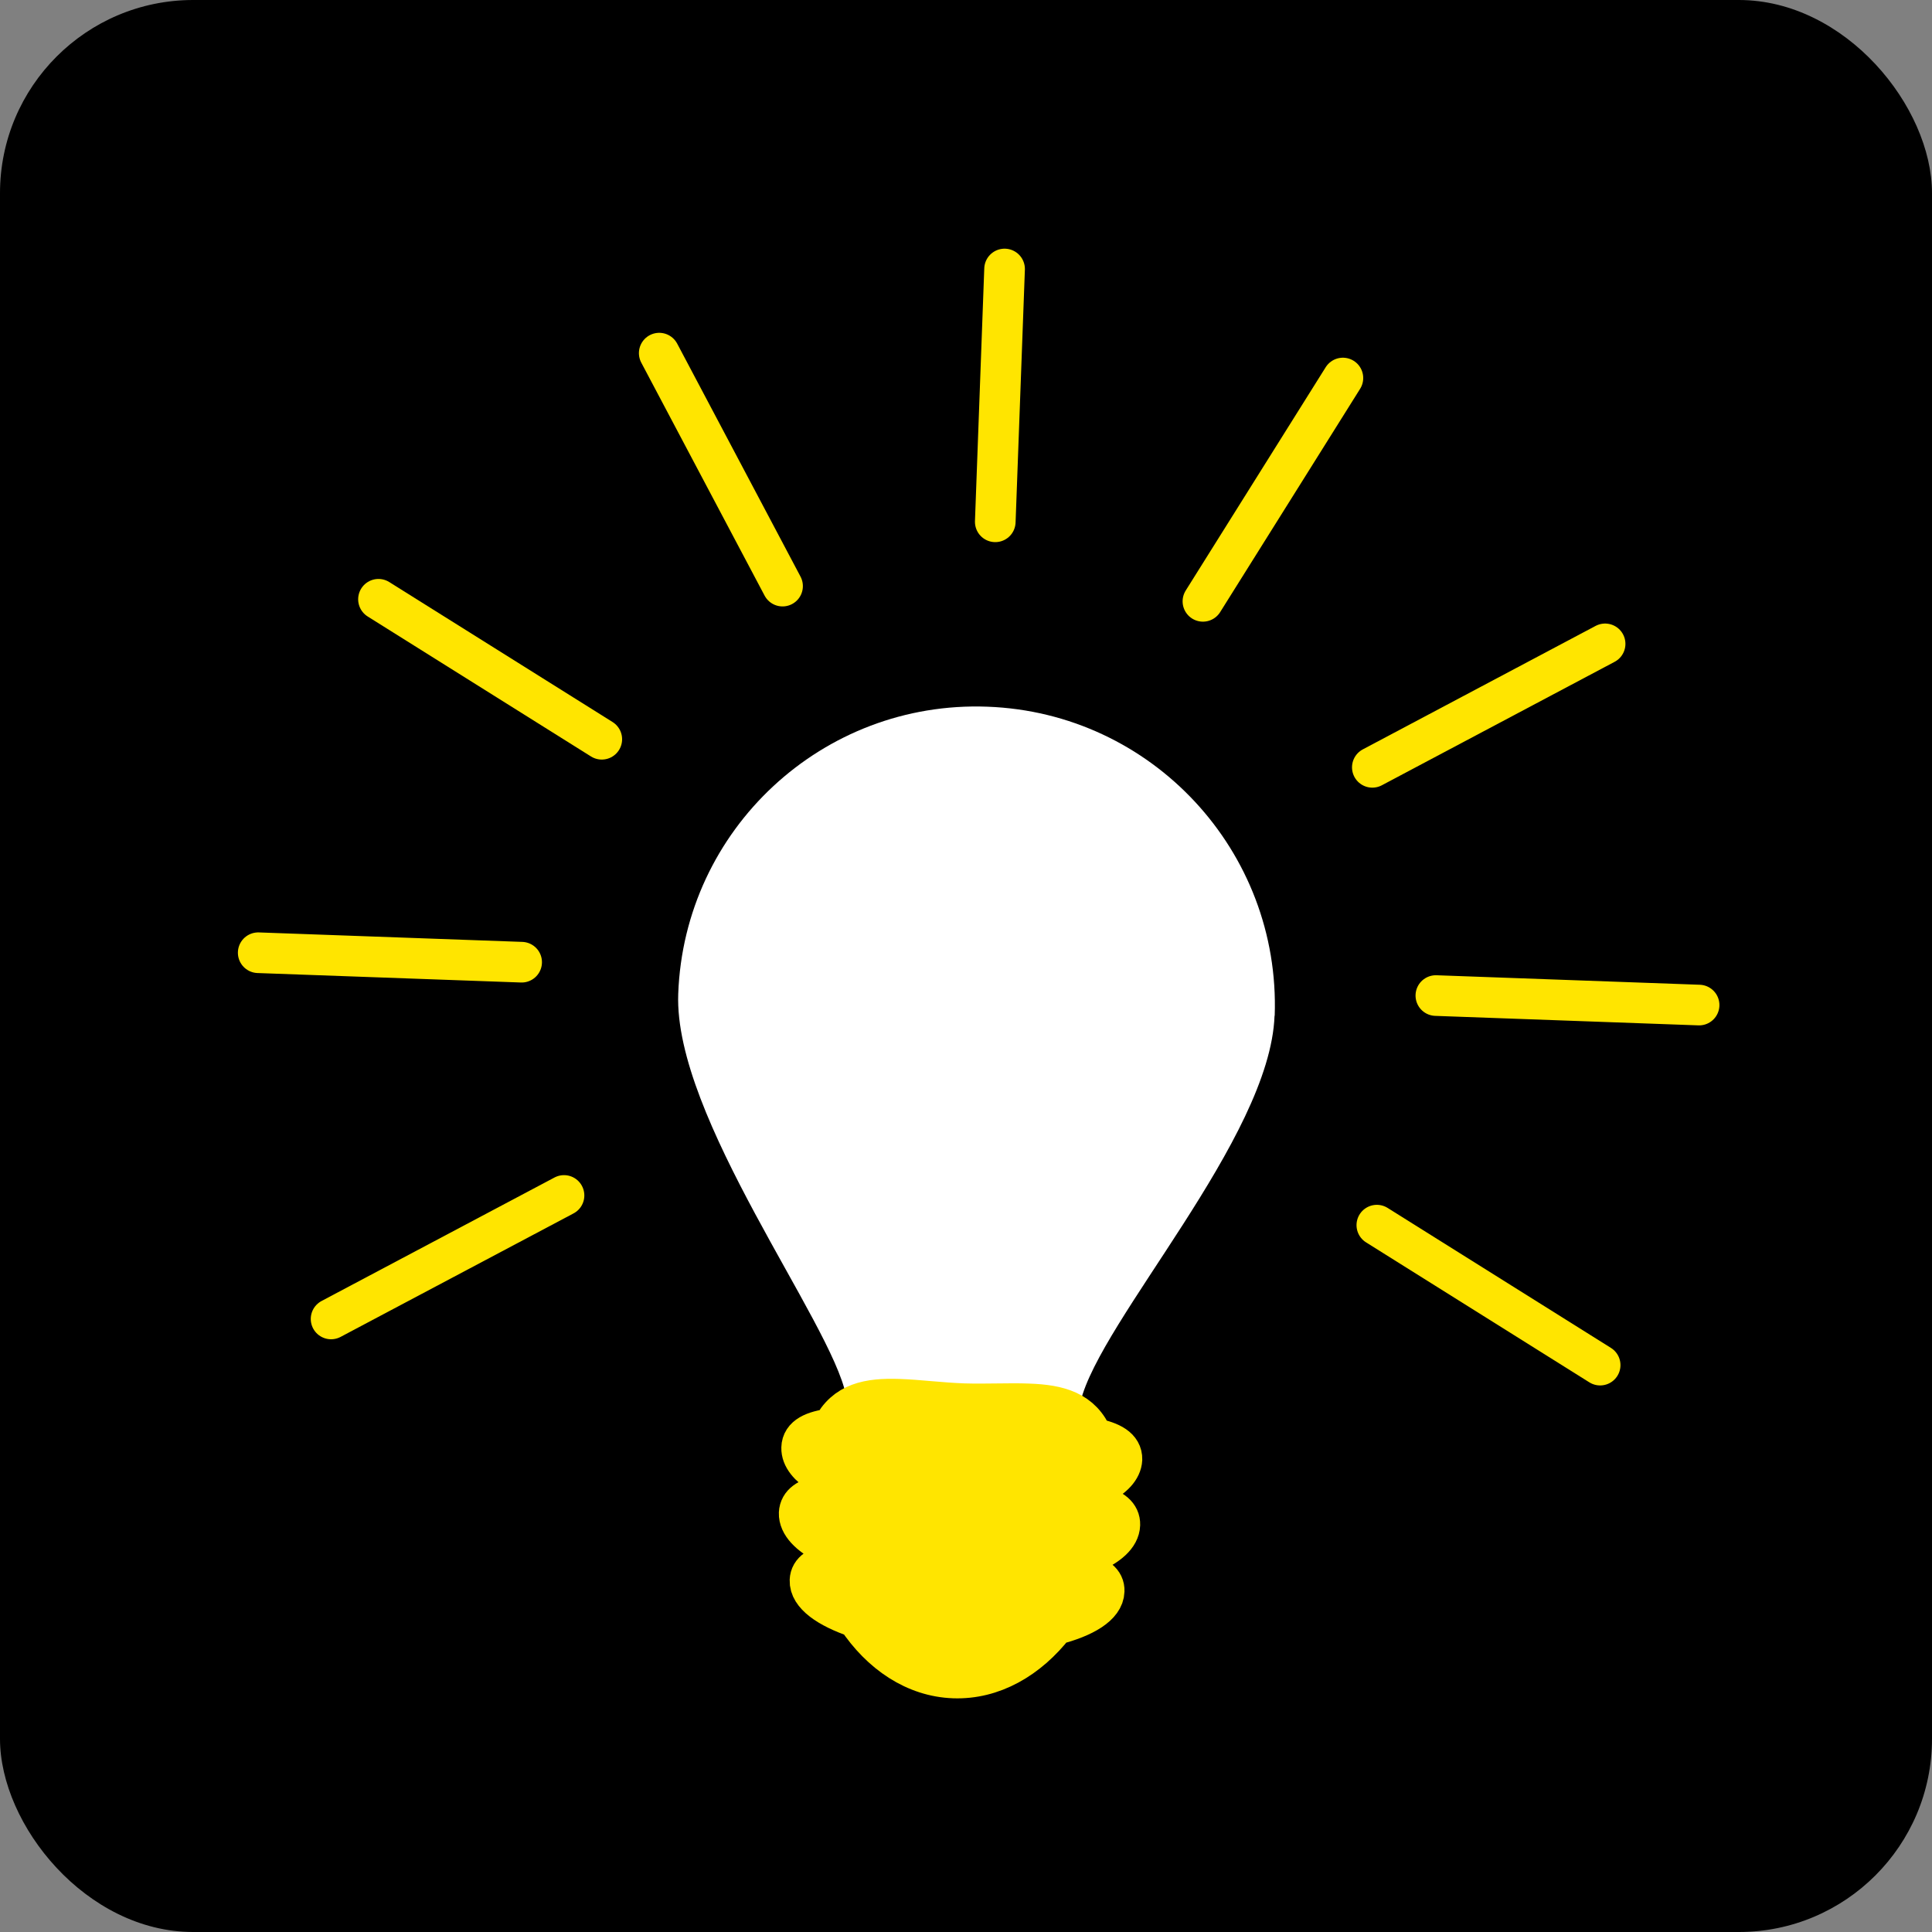 <svg width="60" height="60" viewBox="0 0 60 60" fill="none" xmlns="http://www.w3.org/2000/svg">
<rect x="0" y="0" width="60" height="60" fill="#808080" stroke="none"/>
<g clip-path="url(#clip0_54_5224)">
<rect width="60" height="60" rx="6" fill="black"/>
<path d="M39.582 31.546C39.443 35.352 34.16 41.005 33.553 43.544C33.221 44.961 31.132 44.935 29.829 44.887C28.549 44.838 26.549 44.725 26.274 43.337C25.82 41.05 20.922 34.707 21.063 30.867C21.248 25.753 25.547 21.756 30.662 21.947C35.775 22.133 39.768 26.433 39.587 31.545L39.582 31.546Z" fill="white"/>
<path d="M34.114 46.758C34.128 46.607 34.142 46.456 34.146 46.308C34.148 46.234 34.142 46.173 34.146 46.104C34.576 45.882 34.828 45.613 34.843 45.321C34.851 44.968 34.516 44.779 33.94 44.663C33.597 43.821 32.877 43.632 31.945 43.599C31.345 43.574 30.655 43.615 29.925 43.593C29.194 43.566 28.512 43.474 27.913 43.455C26.976 43.423 26.245 43.56 25.844 44.368C25.259 44.441 24.904 44.609 24.896 44.962C24.887 45.253 25.119 45.538 25.53 45.791C25.526 45.86 25.515 45.919 25.513 45.994C25.509 46.142 25.512 46.294 25.515 46.445C25.087 46.531 24.834 46.698 24.819 46.991C24.808 47.333 25.128 47.668 25.683 47.954C25.724 48.163 25.782 48.367 25.843 48.565C25.418 48.644 25.167 48.799 25.155 49.08C25.137 49.52 25.704 49.927 26.616 50.237C27.358 51.353 28.419 52.068 29.618 52.111C30.818 52.154 31.925 51.522 32.752 50.459C33.681 50.221 34.279 49.851 34.291 49.411C34.302 49.126 34.062 48.956 33.641 48.847C33.716 48.651 33.785 48.45 33.846 48.247C34.422 48.001 34.767 47.695 34.778 47.352C34.786 47.056 34.548 46.874 34.124 46.755L34.114 46.758Z" fill="#FFE500" stroke="#FFE500" stroke-width="1.262" stroke-miterlimit="10"/>
<path d="M34.114 46.758C34.129 46.607 34.143 46.456 34.147 46.308C34.148 46.234 34.143 46.173 34.146 46.104C34.576 45.882 34.829 45.613 34.843 45.321C34.852 44.968 34.516 44.779 33.941 44.663C33.672 44.009 33.171 43.753 32.521 43.652C32.522 44.24 32.361 44.777 32.315 45.361C32.502 45.321 32.712 45.346 32.886 45.298C31.304 46.334 29.01 46.423 27.371 46.751C29 46.81 30.653 46.839 32.239 46.684C32.35 48.434 28.225 48.548 27.142 48.721C28.561 48.941 30.012 49.094 31.459 49.17C31.017 49.593 30.441 52.079 29.854 52.102C30.954 52.054 31.972 51.447 32.741 50.456C33.67 50.219 34.267 49.848 34.28 49.409C34.29 49.123 34.05 48.953 33.63 48.845C33.705 48.648 33.773 48.448 33.835 48.244C34.411 47.998 34.755 47.693 34.767 47.35C34.774 47.054 34.536 46.871 34.113 46.753L34.114 46.758Z" fill="#FFE500"/>
<path d="M20.473 10.967L24.303 18.202" stroke="#FFE500" stroke-width="1.262" stroke-linecap="round" stroke-linejoin="round"/>
<path d="M11.754 18.611L18.689 22.958" stroke="#FFE500" stroke-width="1.262" stroke-linecap="round" stroke-linejoin="round"/>
<path d="M42.759 38.048L49.694 42.395" stroke="#FFE500" stroke-width="1.262" stroke-linecap="round" stroke-linejoin="round"/>
<path d="M8.019 29.588L16.2 29.882" stroke="#FFE500" stroke-width="1.262" stroke-linecap="round" stroke-linejoin="round"/>
<path d="M44.592 30.918L52.767 31.213" stroke="#FFE500" stroke-width="1.262" stroke-linecap="round" stroke-linejoin="round"/>
<path d="M10.282 40.961L17.516 37.126" stroke="#FFE500" stroke-width="1.262" stroke-linecap="round" stroke-linejoin="round"/>
<path d="M42.619 23.83L49.848 19.996" stroke="#FFE500" stroke-width="1.262" stroke-linecap="round" stroke-linejoin="round"/>
<path d="M37.358 18.675L41.705 11.74" stroke="#FFE500" stroke-width="1.262" stroke-linecap="round" stroke-linejoin="round"/>
<path d="M31.198 8.354L30.909 16.205" stroke="#FFE500" stroke-width="1.262" stroke-linecap="round" stroke-linejoin="round"/>
</g>
<defs>
<clipPath id="clip0_54_5224">
<rect width="60" height="60" rx="6" fill="white"/>
</clipPath>
</defs>
</svg>
